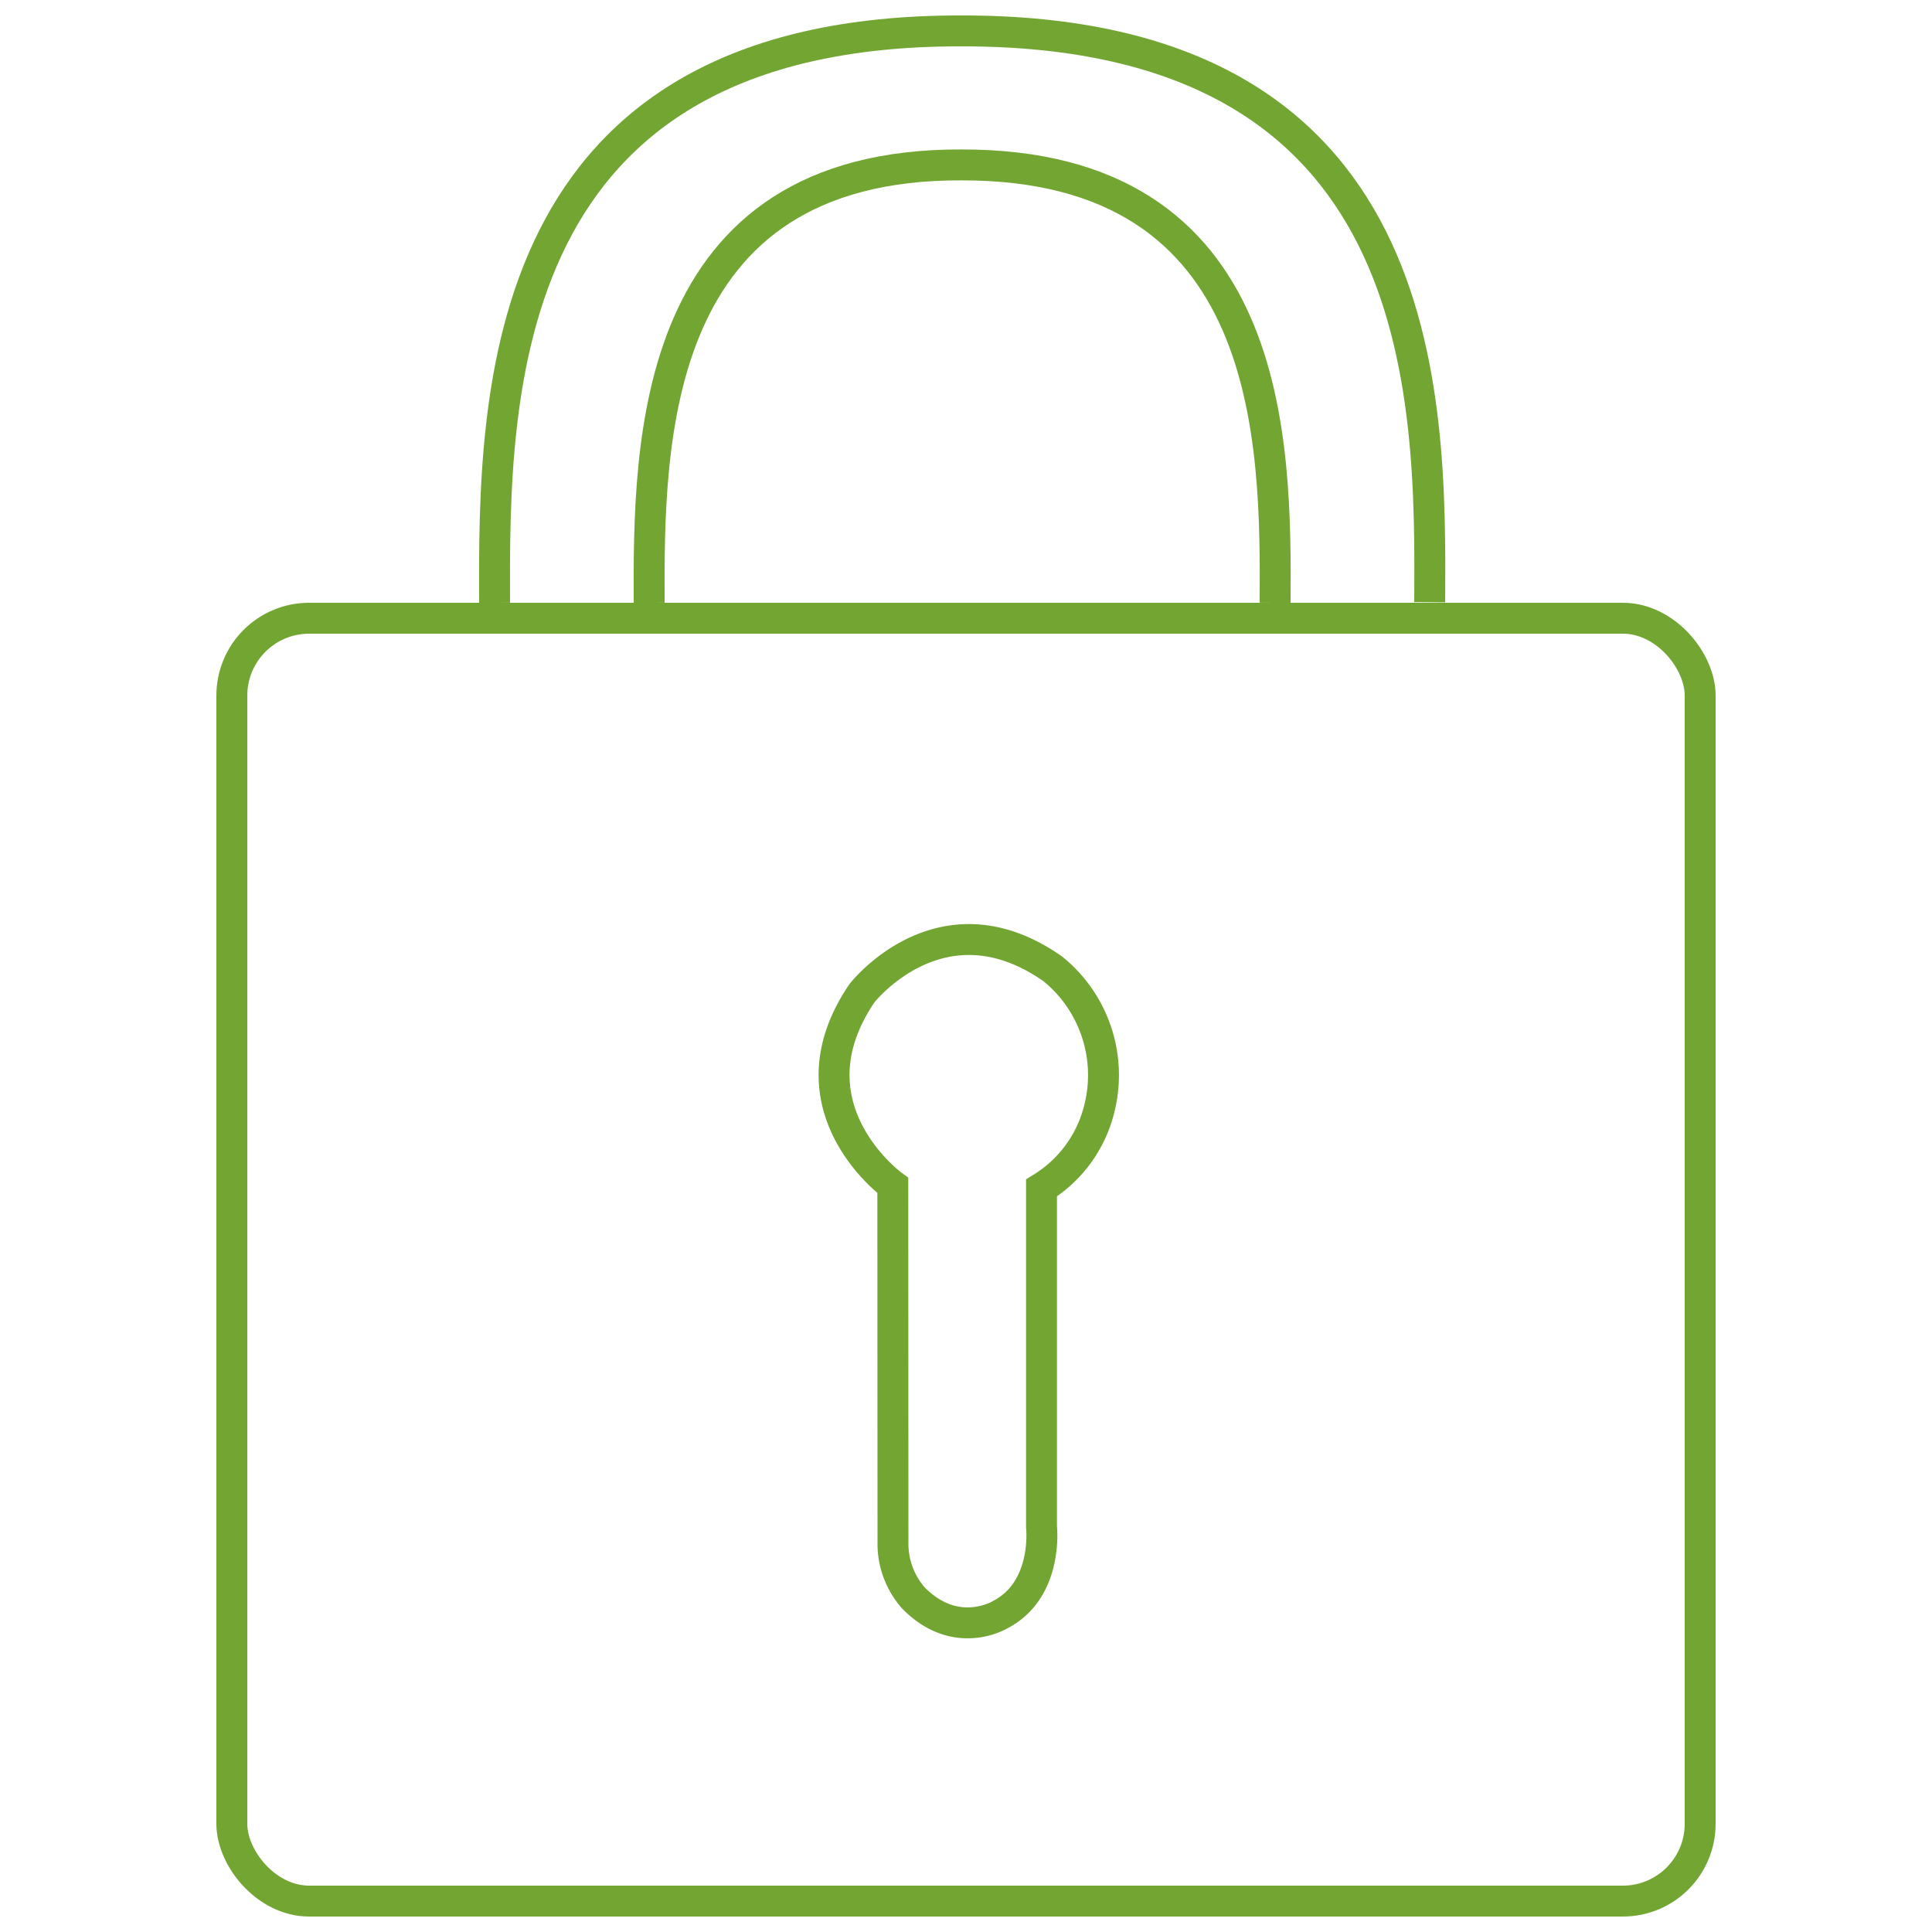 <svg id="Layer_1" data-name="Layer 1" xmlns="http://www.w3.org/2000/svg" viewBox="0 0 250 250"><defs><style>.cls-1{fill:none;stroke:#73a533;stroke-miterlimit:10;stroke-width:4px;}</style></defs><title>lock</title><path class="cls-1" d="M185,77.93c.18-27,.18-74.14-60.85-73.93h.39C64,3.79,63.89,51,64,78"/><path class="cls-1" d="M115.53,153.4s-14-10.13-4-24.87c0,0,10.29-13.26,24.7-3.16a17.69,17.69,0,0,1,6,18.17,16.68,16.68,0,0,1-7.46,10.18v43.82s.94,8.17-5.37,11.41c0,0-5.67,3.45-11.2-2.17a10.63,10.63,0,0,1-2.65-7.2Z"/><rect class="cls-1" x="30" y="80" width="190" height="166" rx="10"/><path class="cls-1" d="M165,78c.12-20.69.12-56.82-40.74-56.66h.26C84,21.13,83.93,57.31,84,78"/></svg>